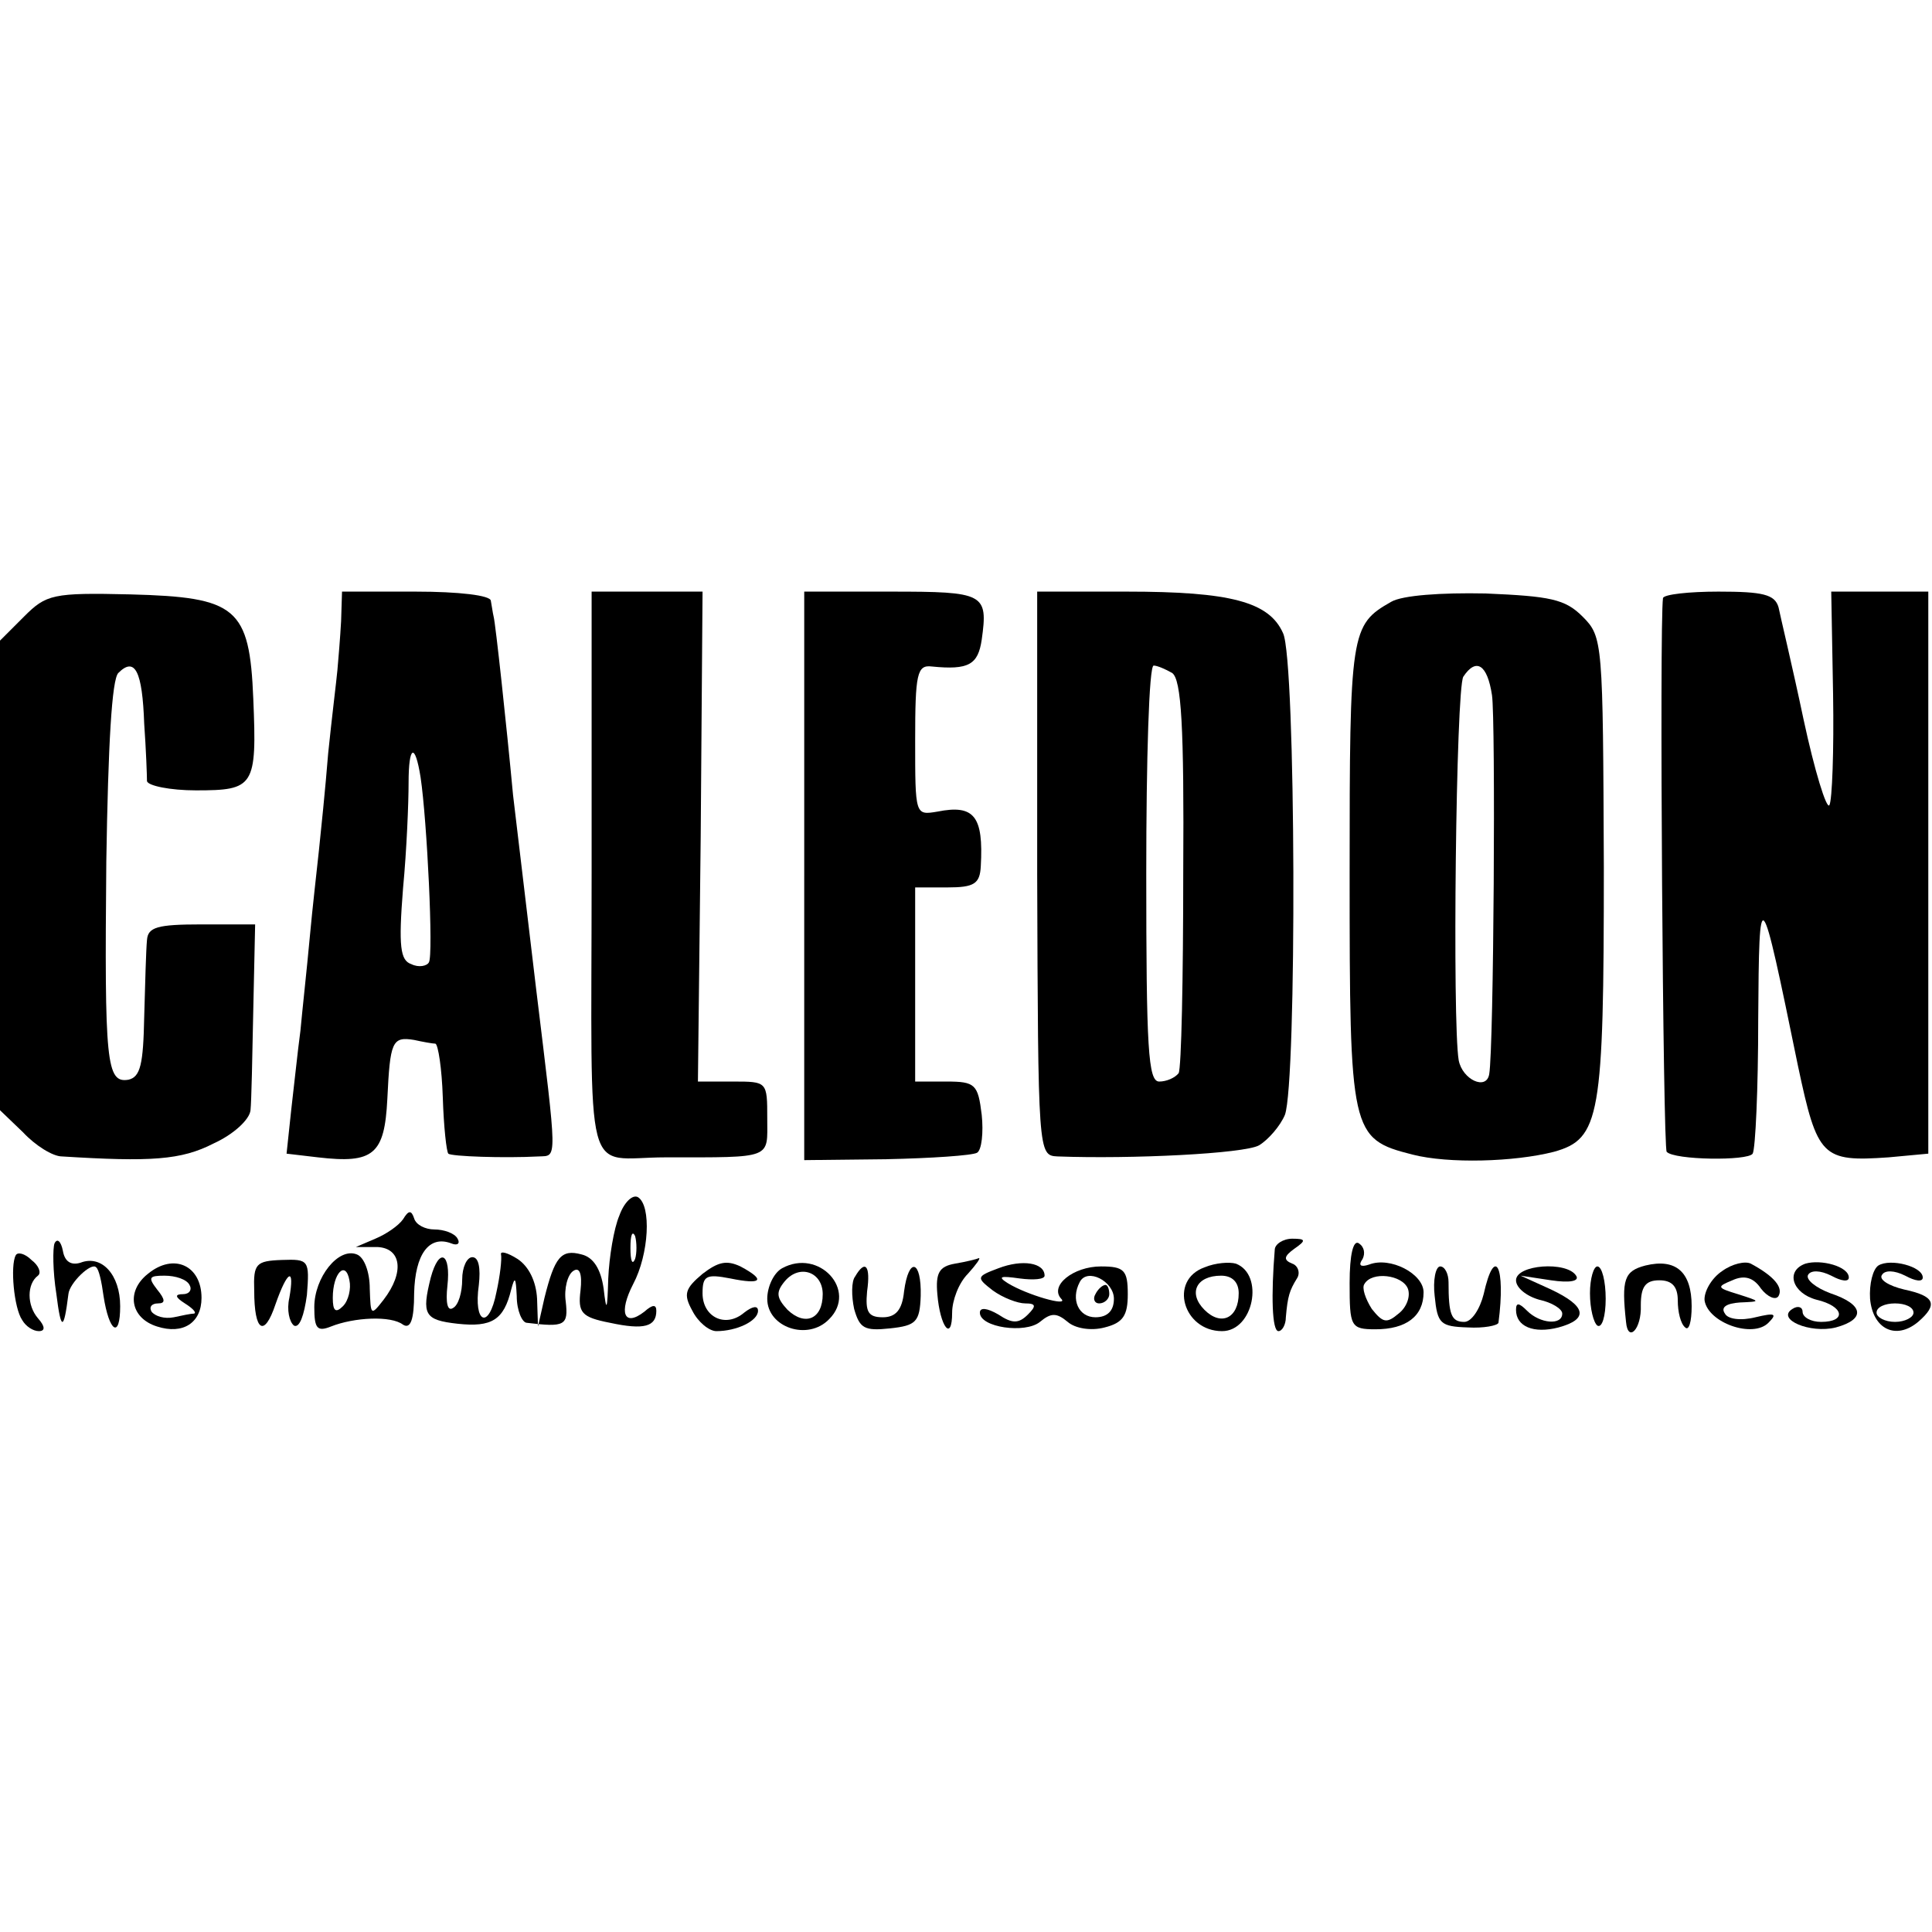 <?xml version="1.0" standalone="no"?>
<!DOCTYPE svg PUBLIC "-//W3C//DTD SVG 20010904//EN"
 "http://www.w3.org/TR/2001/REC-SVG-20010904/DTD/svg10.dtd">
<svg version="1.0" xmlns="http://www.w3.org/2000/svg"
 width="209pt" height="209pt" viewBox="0 0 209 209"
 preserveAspectRatio="xMidYMid meet">
<g transform="translate(0,209) scale(0.1,-0.1)"
fill="#000000" stroke="none">
<path d="M26 1423 l-26 -26 0 -254 0 -254 25 -24 c13 -14 32 -26 42 -26 96 -6
129 -4 164 14 22 10 39 26 40 36 1 9 2 58 3 109 l2 92 -58 0 c-48 0 -58 -3
-59 -17 -1 -10 -2 -47 -3 -83 -1 -51 -4 -65 -17 -68 -24 -4 -26 18 -24 236 2
127 6 197 13 204 18 18 26 2 28 -55 2 -28 3 -56 3 -62 1 -5 25 -10 53 -10 63
0 66 4 62 99 -4 99 -18 110 -133 113 -84 2 -91 0 -115 -24z"/>
<path d="M369 1418 c-1 -18 -3 -42 -4 -53 -1 -11 -6 -51 -10 -90 -3 -38 -8
-86 -10 -105 -2 -19 -7 -62 -10 -95 -3 -33 -8 -78 -10 -100 -3 -22 -7 -61 -10
-86 l-5 -47 34 -4 c60 -7 72 3 75 63 3 62 5 68 29 64 9 -2 20 -4 23 -4 3 -1 7
-27 8 -58 1 -32 4 -59 6 -61 3 -3 60 -5 98 -3 20 1 20 -8 -3 181 -18 151 -22
185 -25 210 -7 75 -19 186 -21 193 -1 4 -2 12 -3 17 0 6 -35 10 -81 10 l-80 0
-1 -32z m86 -169 c7 -47 14 -192 9 -200 -2 -4 -11 -6 -19 -2 -12 4 -14 19 -9
82 4 42 6 93 6 114 0 41 7 44 13 6z"/>
<path d="M640 1145 c0 -344 -10 -307 80 -307 117 0 110 -2 110 42 0 40 0 40
-37 40 l-38 0 3 265 2 265 -60 0 -60 0 0 -305z"/>
<path d="M870 1143 l0 -308 89 1 c48 1 93 4 98 7 5 3 7 22 5 41 -4 33 -7 36
-38 36 l-34 0 0 105 0 105 35 0 c29 0 35 4 36 23 3 54 -7 67 -47 59 -24 -4
-24 -4 -24 77 0 72 2 82 18 80 40 -4 50 2 54 29 7 50 3 52 -98 52 l-94 0 0
-307z"/>
<path d="M1122 1145 c1 -303 1 -305 22 -306 80 -3 202 3 218 12 10 6 23 21 28
33 13 35 12 492 -2 521 -15 34 -57 45 -169 45 l-97 0 0 -305z m146 217 c10 -7
13 -58 12 -216 0 -114 -2 -212 -5 -217 -4 -5 -13 -9 -21 -9 -12 0 -14 36 -14
225 0 124 3 225 8 225 4 0 13 -4 20 -8z"/>
<path d="M1505 1439 c-44 -25 -45 -32 -45 -294 0 -281 1 -287 68 -304 39 -10
110 -8 153 3 50 14 54 37 54 308 -1 244 -1 249 -23 271 -19 19 -35 22 -105 25
-48 1 -90 -2 -102 -9z m109 -101 c4 -26 2 -381 -3 -410 -3 -18 -29 -6 -33 15
-7 40 -3 402 5 415 14 21 26 13 31 -20z"/>
<path d="M1799 1443 c-4 -28 0 -596 4 -599 8 -9 88 -10 93 -2 3 5 6 70 6 145
1 151 2 150 43 -50 21 -99 26 -104 98 -99 l43 4 0 304 0 304 -52 0 -53 0 2
-111 c1 -61 -1 -115 -4 -120 -3 -5 -16 37 -28 93 -12 57 -25 111 -27 121 -4
14 -17 17 -65 17 -32 0 -59 -3 -60 -7z"/>
<path d="M670 775 c-6 -14 -11 -45 -12 -68 -1 -35 -2 -37 -5 -11 -3 21 -11 34
-24 37 -22 6 -29 -3 -40 -47 l-7 -31 -1 30 c-1 19 -9 35 -21 43 -11 7 -19 9
-18 5 1 -5 -1 -23 -5 -41 -8 -41 -25 -34 -19 8 2 18 0 30 -7 30 -6 0 -11 -11
-11 -24 0 -14 -4 -28 -10 -31 -6 -4 -8 6 -6 24 4 36 -9 42 -18 9 -10 -40 -7
-46 29 -50 37 -4 50 4 58 37 4 15 5 13 6 -7 0 -16 6 -29 11 -29 41 -5 45 -3
42 23 -2 14 2 29 8 33 7 5 10 -3 8 -21 -3 -24 1 -29 32 -35 37 -8 50 -4 50 13
0 7 -4 7 -13 -1 -22 -17 -28 -1 -12 30 17 32 20 85 5 94 -6 3 -15 -6 -20 -20z
m17 -47 c-3 -7 -5 -2 -5 12 0 14 2 19 5 13 2 -7 2 -19 0 -25z"/>
<path d="M436 771 c-5 -7 -18 -16 -30 -21 l-21 -9 23 0 c26 -1 30 -27 7 -57
-14 -18 -14 -17 -15 12 0 18 -6 34 -14 37 -20 8 -46 -25 -46 -57 0 -23 3 -27
18 -21 25 10 65 12 78 2 8 -5 12 5 12 34 1 42 16 63 40 54 7 -3 10 0 7 5 -3 6
-15 10 -25 10 -10 0 -20 5 -22 12 -3 9 -6 9 -12 -1z m-65 -94 c-8 -8 -11 -5
-11 9 0 27 14 41 18 19 2 -9 -1 -22 -7 -28z"/>
<path d="M59 745 c-2 -5 -2 -30 2 -55 5 -40 8 -40 13 0 1 12 25 35 30 29 3 -2
6 -16 8 -31 6 -39 18 -47 18 -11 0 34 -20 56 -43 47 -10 -3 -17 1 -19 13 -2
10 -6 14 -9 8z"/>
<path d="M1379 738 c-4 -49 -3 -88 4 -88 4 0 8 7 8 15 2 23 4 29 12 42 4 6 1
14 -5 16 -10 4 -9 8 2 16 13 9 13 11 -2 11 -10 0 -19 -6 -19 -12z"/>
<path d="M1460 702 c0 -47 1 -50 28 -50 33 0 52 14 52 40 0 20 -36 39 -59 30
-9 -3 -12 -1 -7 6 3 6 2 13 -4 17 -6 4 -10 -12 -10 -43z m63 -6 c3 -8 -1 -20
-10 -27 -13 -11 -17 -10 -29 5 -7 11 -11 23 -8 27 8 14 41 10 47 -5z"/>
<path d="M17 732 c-6 -11 -2 -57 7 -70 4 -7 12 -12 18 -12 7 0 7 5 -1 14 -12
14 -12 37 0 46 4 3 1 11 -7 17 -7 7 -15 9 -17 5z"/>
<path d="M160 712 c-24 -19 -19 -48 10 -57 28 -9 48 4 48 31 0 35 -30 49 -58
26z m45 -12 c3 -5 0 -10 -7 -10 -9 0 -9 -3 2 -10 8 -5 13 -10 10 -11 -3 0 -13
-2 -22 -4 -10 -2 -20 1 -24 6 -3 5 0 9 7 9 8 0 8 4 -1 15 -10 13 -9 15 8 15
12 0 24 -4 27 -10z"/>
<path d="M275 694 c0 -45 11 -51 23 -15 13 37 21 41 15 7 -3 -13 0 -26 5 -30
6 -3 11 11 14 33 3 38 2 39 -27 38 -28 -1 -31 -4 -30 -33z"/>
<path d="M760 712 c-19 -16 -21 -22 -11 -40 6 -12 18 -22 26 -22 22 0 45 11
45 22 0 6 -6 5 -15 -2 -20 -17 -45 -5 -45 21 0 19 4 21 30 16 34 -7 39 -2 11
13 -15 7 -24 5 -41 -8z"/>
<path d="M846 718 c-9 -5 -16 -20 -16 -33 0 -31 44 -46 67 -22 31 31 -11 77
-51 55z m44 -28 c0 -27 -19 -35 -38 -17 -12 13 -13 19 -3 31 16 19 41 10 41
-14z"/>
<path d="M1033 723 c-17 -3 -21 -10 -19 -33 3 -36 16 -52 16 -20 0 13 7 32 17
42 9 10 14 17 12 17 -2 -1 -14 -4 -26 -6z"/>
<path d="M1080 718 c-24 -9 -24 -10 -6 -24 11 -8 27 -14 35 -14 12 0 12 -3 3
-12 -10 -10 -17 -10 -32 0 -12 7 -20 8 -20 2 0 -16 49 -23 65 -10 12 10 18 10
30 0 8 -7 25 -10 40 -6 20 5 25 13 25 36 0 26 -4 30 -29 30 -30 0 -56 -21 -43
-35 9 -9 -37 4 -58 17 -11 7 -8 8 13 5 15 -2 27 -1 27 3 0 14 -24 18 -50 8z
m125 -33 c0 -13 -7 -20 -20 -20 -18 0 -27 19 -17 38 8 16 37 1 37 -18z"/>
<path d="M1185 690 c-3 -5 -1 -10 4 -10 6 0 11 5 11 10 0 6 -2 10 -4 10 -3 0
-8 -4 -11 -10z"/>
<path d="M1303 719 c-39 -14 -23 -69 19 -69 34 0 46 61 15 73 -7 2 -22 1 -34
-4z m37 -28 c0 -27 -19 -36 -37 -18 -18 18 -9 37 18 37 12 0 19 -7 19 -19z"/>
<path d="M1780 721 c-23 -6 -26 -15 -21 -61 2 -23 17 -8 16 18 0 20 5 27 20
27 14 0 20 -7 20 -22 0 -12 3 -25 8 -29 4 -4 7 6 7 23 0 37 -17 52 -50 44z"/>
<path d="M1863 715 c-12 -8 -20 -23 -19 -32 4 -24 52 -41 69 -24 10 10 7 11
-14 6 -16 -4 -30 -2 -33 4 -5 7 2 11 16 12 23 1 23 1 -2 9 -23 7 -23 8 -6 15
13 6 23 3 31 -9 7 -9 16 -13 19 -8 5 9 -4 21 -30 35 -6 3 -20 0 -31 -8z"/>
<path d="M1953 723 c-22 -8 -14 -32 12 -39 30 -7 33 -24 5 -24 -11 0 -20 5
-20 11 0 5 -5 7 -11 3 -18 -11 19 -27 47 -20 33 9 30 25 -6 37 -16 6 -27 15
-24 20 3 5 13 5 25 -1 11 -6 19 -7 19 -2 0 12 -30 20 -47 15z"/>
<path d="M2032 721 c-6 -4 -10 -20 -9 -36 3 -33 28 -45 52 -25 22 19 18 28
-15 35 -17 4 -28 11 -24 16 3 5 13 5 25 -1 11 -6 19 -7 19 -2 0 12 -35 21 -48
13z m38 -51 c0 -5 -9 -10 -20 -10 -11 0 -20 5 -20 10 0 6 9 10 20 10 11 0 20
-4 20 -10z"/>
<path d="M925 709 c-4 -5 -4 -21 -1 -35 6 -21 11 -24 39 -21 28 3 32 7 33 35
1 39 -13 43 -18 5 -2 -20 -9 -28 -23 -28 -16 0 -19 6 -17 28 4 28 -2 35 -13
16z"/>
<path d="M1552 688 c3 -30 6 -33 36 -34 17 -1 32 2 33 5 8 61 -4 85 -16 31 -4
-16 -13 -30 -21 -30 -14 0 -17 8 -17 43 0 9 -4 17 -9 17 -5 0 -8 -15 -6 -32z"/>
<path d="M1640 705 c0 -8 11 -17 25 -21 14 -3 25 -10 25 -15 0 -13 -24 -11
-38 3 -9 9 -12 9 -12 1 0 -18 19 -26 46 -19 33 9 30 23 -8 41 l-33 15 33 -5
c20 -3 31 -1 27 5 -10 16 -65 12 -65 -5z"/>
<path d="M1720 691 c0 -17 4 -32 8 -35 5 -3 9 10 9 29 0 19 -4 35 -9 35 -4 0
-8 -13 -8 -29z"/>
</g>
</svg>
